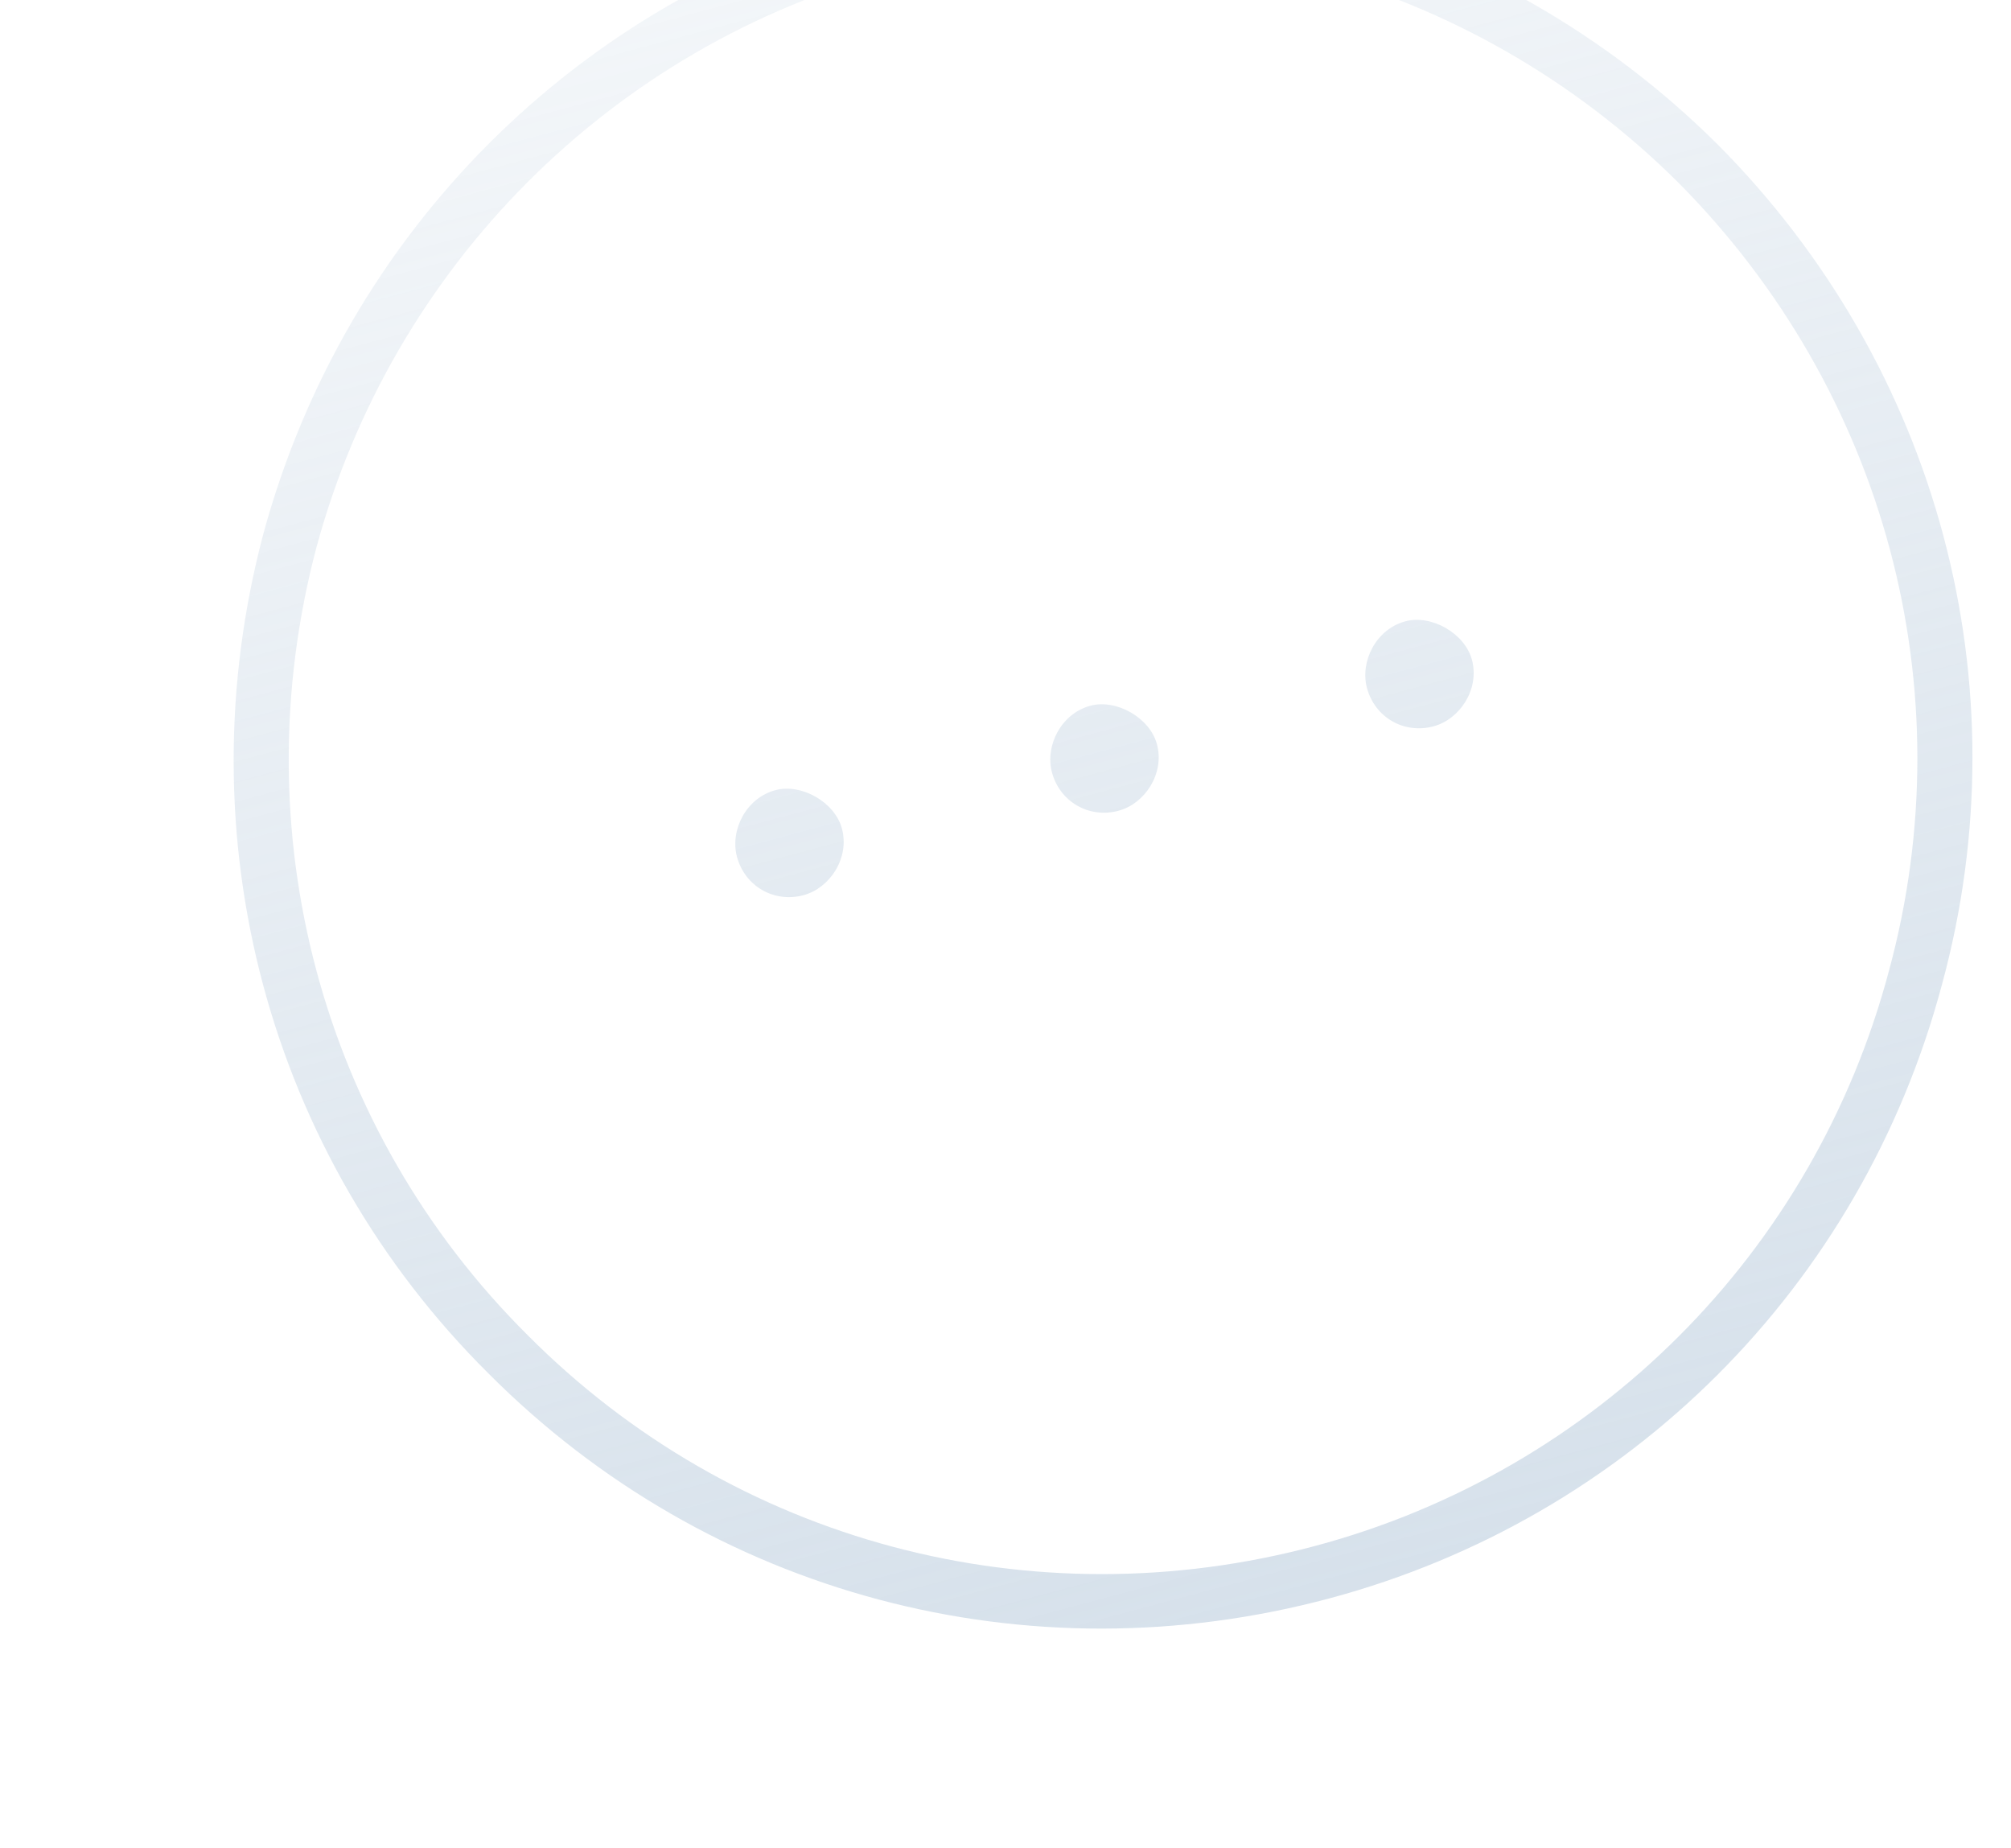 <svg width="111" height="102" viewBox="0 0 111 102" fill="none" xmlns="http://www.w3.org/2000/svg">
<path d="M72.608 85.313C88.002 81.188 100.126 69.204 104.275 53.534C108.471 38.045 104.055 21.564 92.628 10.067C81.249 -1.248 64.709 -5.746 49.314 -1.621C33.739 2.553 21.663 14.718 17.467 30.207C13.318 45.877 17.735 62.358 29.113 73.673C40.541 85.17 57.032 89.486 72.608 85.313ZM48.538 -4.518C65.019 -8.935 82.61 -4.136 94.775 7.939C106.988 20.196 111.696 37.763 107.198 54.303C102.749 71.025 89.865 83.794 73.384 88.21C56.722 92.675 39.179 88.058 26.966 75.802C14.801 63.726 10.094 46.158 14.543 29.437C19.04 12.897 31.876 -0.054 48.538 -4.518ZM63.859 41.07C64.296 42.7 63.186 44.356 61.738 44.744C60.108 45.181 58.5 44.252 58.063 42.623C57.675 41.174 58.555 39.385 60.185 38.948C61.633 38.56 63.471 39.621 63.859 41.07ZM77.571 34.289C79.02 33.901 80.857 34.962 81.246 36.411C81.682 38.041 80.573 39.697 79.124 40.085C77.494 40.522 75.887 39.594 75.45 37.964C75.062 36.515 75.941 34.726 77.571 34.289ZM46.472 45.728C46.909 47.358 45.8 49.014 44.351 49.403C42.721 49.839 41.113 48.911 40.677 47.281C40.288 45.832 41.168 44.044 42.798 43.607C44.247 43.219 46.084 44.279 46.472 45.728Z" fill="url(#paint0_linear_33535_34217)" fill-opacity="0.5"/>
<defs>
<linearGradient id="paint0_linear_33535_34217" x1="48.538" y1="-4.518" x2="73.384" y2="88.21" gradientUnits="userSpaceOnUse">
<stop stop-color="#AEC3D7" stop-opacity="0.3"/>
<stop offset="1" stop-color="#AEC3D7"/>
</linearGradient>
</defs>
</svg>
